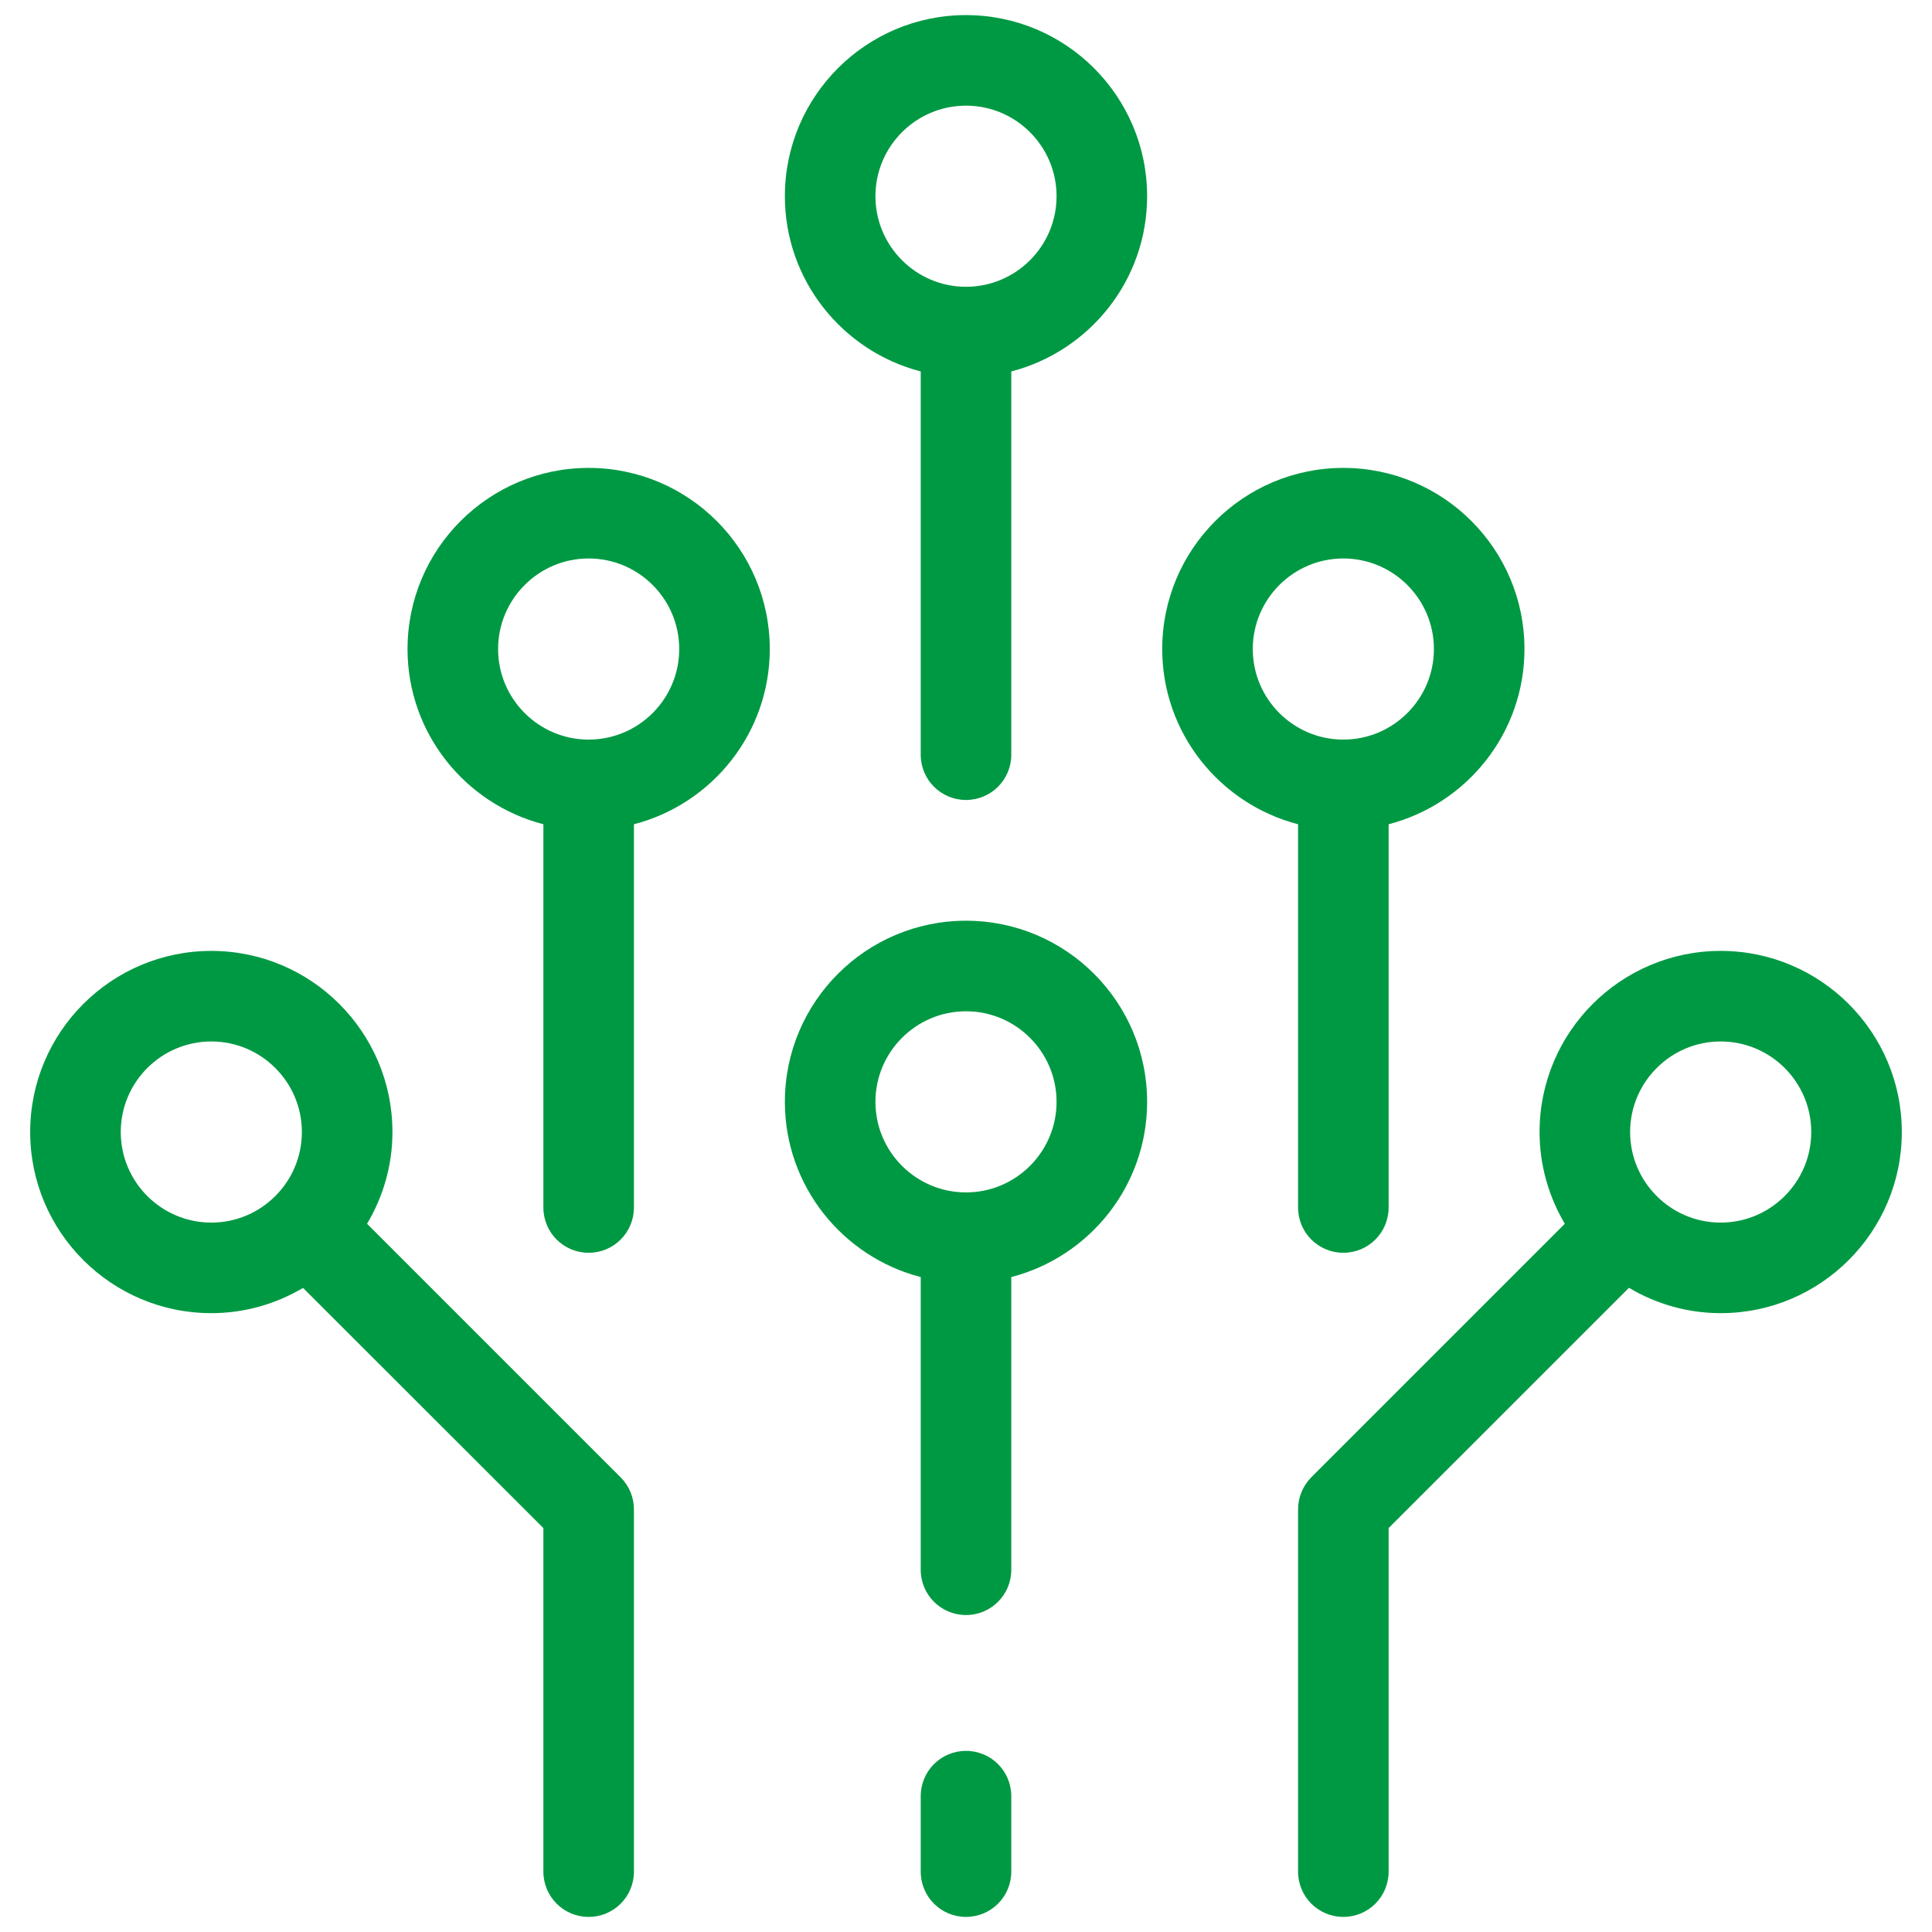 <?xml version="1.0" encoding="UTF-8"?>
<svg xmlns="http://www.w3.org/2000/svg" xmlns:xlink="http://www.w3.org/1999/xlink" viewBox="0 0 128 128" width="128px" height="128px">
<g id="surface553196">
<path style=" stroke:none;fill-rule:nonzero;fill:rgb(0%,60%,26.275%);fill-opacity:1;" d="M 89 83 C 90.66 83 92 81.66 92 80 L 92 54.609 C 97.172 53.27 101 48.578 101 43 C 101 36.379 95.621 31 89 31 C 82.379 31 77 36.379 77 43 C 77 48.578 80.828 53.27 86 54.609 L 86 80 C 86 81.66 87.34 83 89 83 Z M 83 43 C 83 39.691 85.691 37 89 37 C 92.309 37 95 39.691 95 43 C 95 46.309 92.309 49 89 49 C 85.691 49 83 46.309 83 43 Z M 14 87 C 16.219 87 18.301 86.379 20.078 85.328 L 36 101.238 L 36 124 C 36 125.66 37.34 127 39 127 C 40.66 127 42 125.66 42 124 L 42 100 C 42 99.199 41.68 98.441 41.121 97.879 L 24.32 81.078 C 25.379 79.301 26 77.219 26 75 C 26 68.379 20.621 63 14 63 C 7.379 63 2 68.379 2 75 C 2 81.621 7.379 87 14 87 Z M 14 69 C 17.309 69 20 71.691 20 75 C 20 78.309 17.309 81 14 81 C 10.691 81 8 78.309 8 75 C 8 71.691 10.691 69 14 69 Z M 64 116 C 62.34 116 61 117.34 61 119 L 61 124 C 61 125.66 62.34 127 64 127 C 65.66 127 67 125.66 67 124 L 67 119 C 67 117.34 65.66 116 64 116 Z M 39 83 C 40.66 83 42 81.66 42 80 L 42 54.609 C 47.172 53.27 51 48.578 51 43 C 51 36.379 45.621 31 39 31 C 32.379 31 27 36.379 27 43 C 27 48.578 30.828 53.27 36 54.609 L 36 80 C 36 81.66 37.34 83 39 83 Z M 33 43 C 33 39.691 35.691 37 39 37 C 42.309 37 45 39.691 45 43 C 45 46.309 42.309 49 39 49 C 35.691 49 33 46.309 33 43 Z M 64 53 C 65.66 53 67 51.66 67 50 L 67 24.609 C 72.172 23.27 76 18.578 76 13 C 76 6.379 70.621 1 64 1 C 57.379 1 52 6.379 52 13 C 52 18.578 55.828 23.27 61 24.609 L 61 50 C 61 51.66 62.34 53 64 53 Z M 58 13 C 58 9.691 60.691 7 64 7 C 67.309 7 70 9.691 70 13 C 70 16.309 67.309 19 64 19 C 60.691 19 58 16.309 58 13 Z M 61 84.609 L 61 104 C 61 105.66 62.34 107 64 107 C 65.66 107 67 105.66 67 104 L 67 84.609 C 72.172 83.27 76 78.578 76 73 C 76 66.379 70.621 61 64 61 C 57.379 61 52 66.379 52 73 C 52 78.578 55.828 83.27 61 84.609 Z M 64 67 C 67.309 67 70 69.691 70 73 C 70 76.309 67.309 79 64 79 C 60.691 79 58 76.309 58 73 C 58 69.691 60.691 67 64 67 Z M 126 75 C 126 68.379 120.621 63 114 63 C 107.379 63 102 68.379 102 75 C 102 77.219 102.621 79.301 103.672 81.078 L 86.871 97.879 C 86.32 98.441 86 99.199 86 100 L 86 124 C 86 125.66 87.34 127 89 127 C 90.66 127 92 125.66 92 124 L 92 101.238 L 107.922 85.32 C 109.699 86.379 111.781 87 114 87 C 120.621 87 126 81.621 126 75 Z M 114 81 C 110.691 81 108 78.309 108 75 C 108 71.691 110.691 69 114 69 C 117.309 69 120 71.691 120 75 C 120 78.309 117.309 81 114 81 Z M 114 81 "/>
</g>
</svg>
